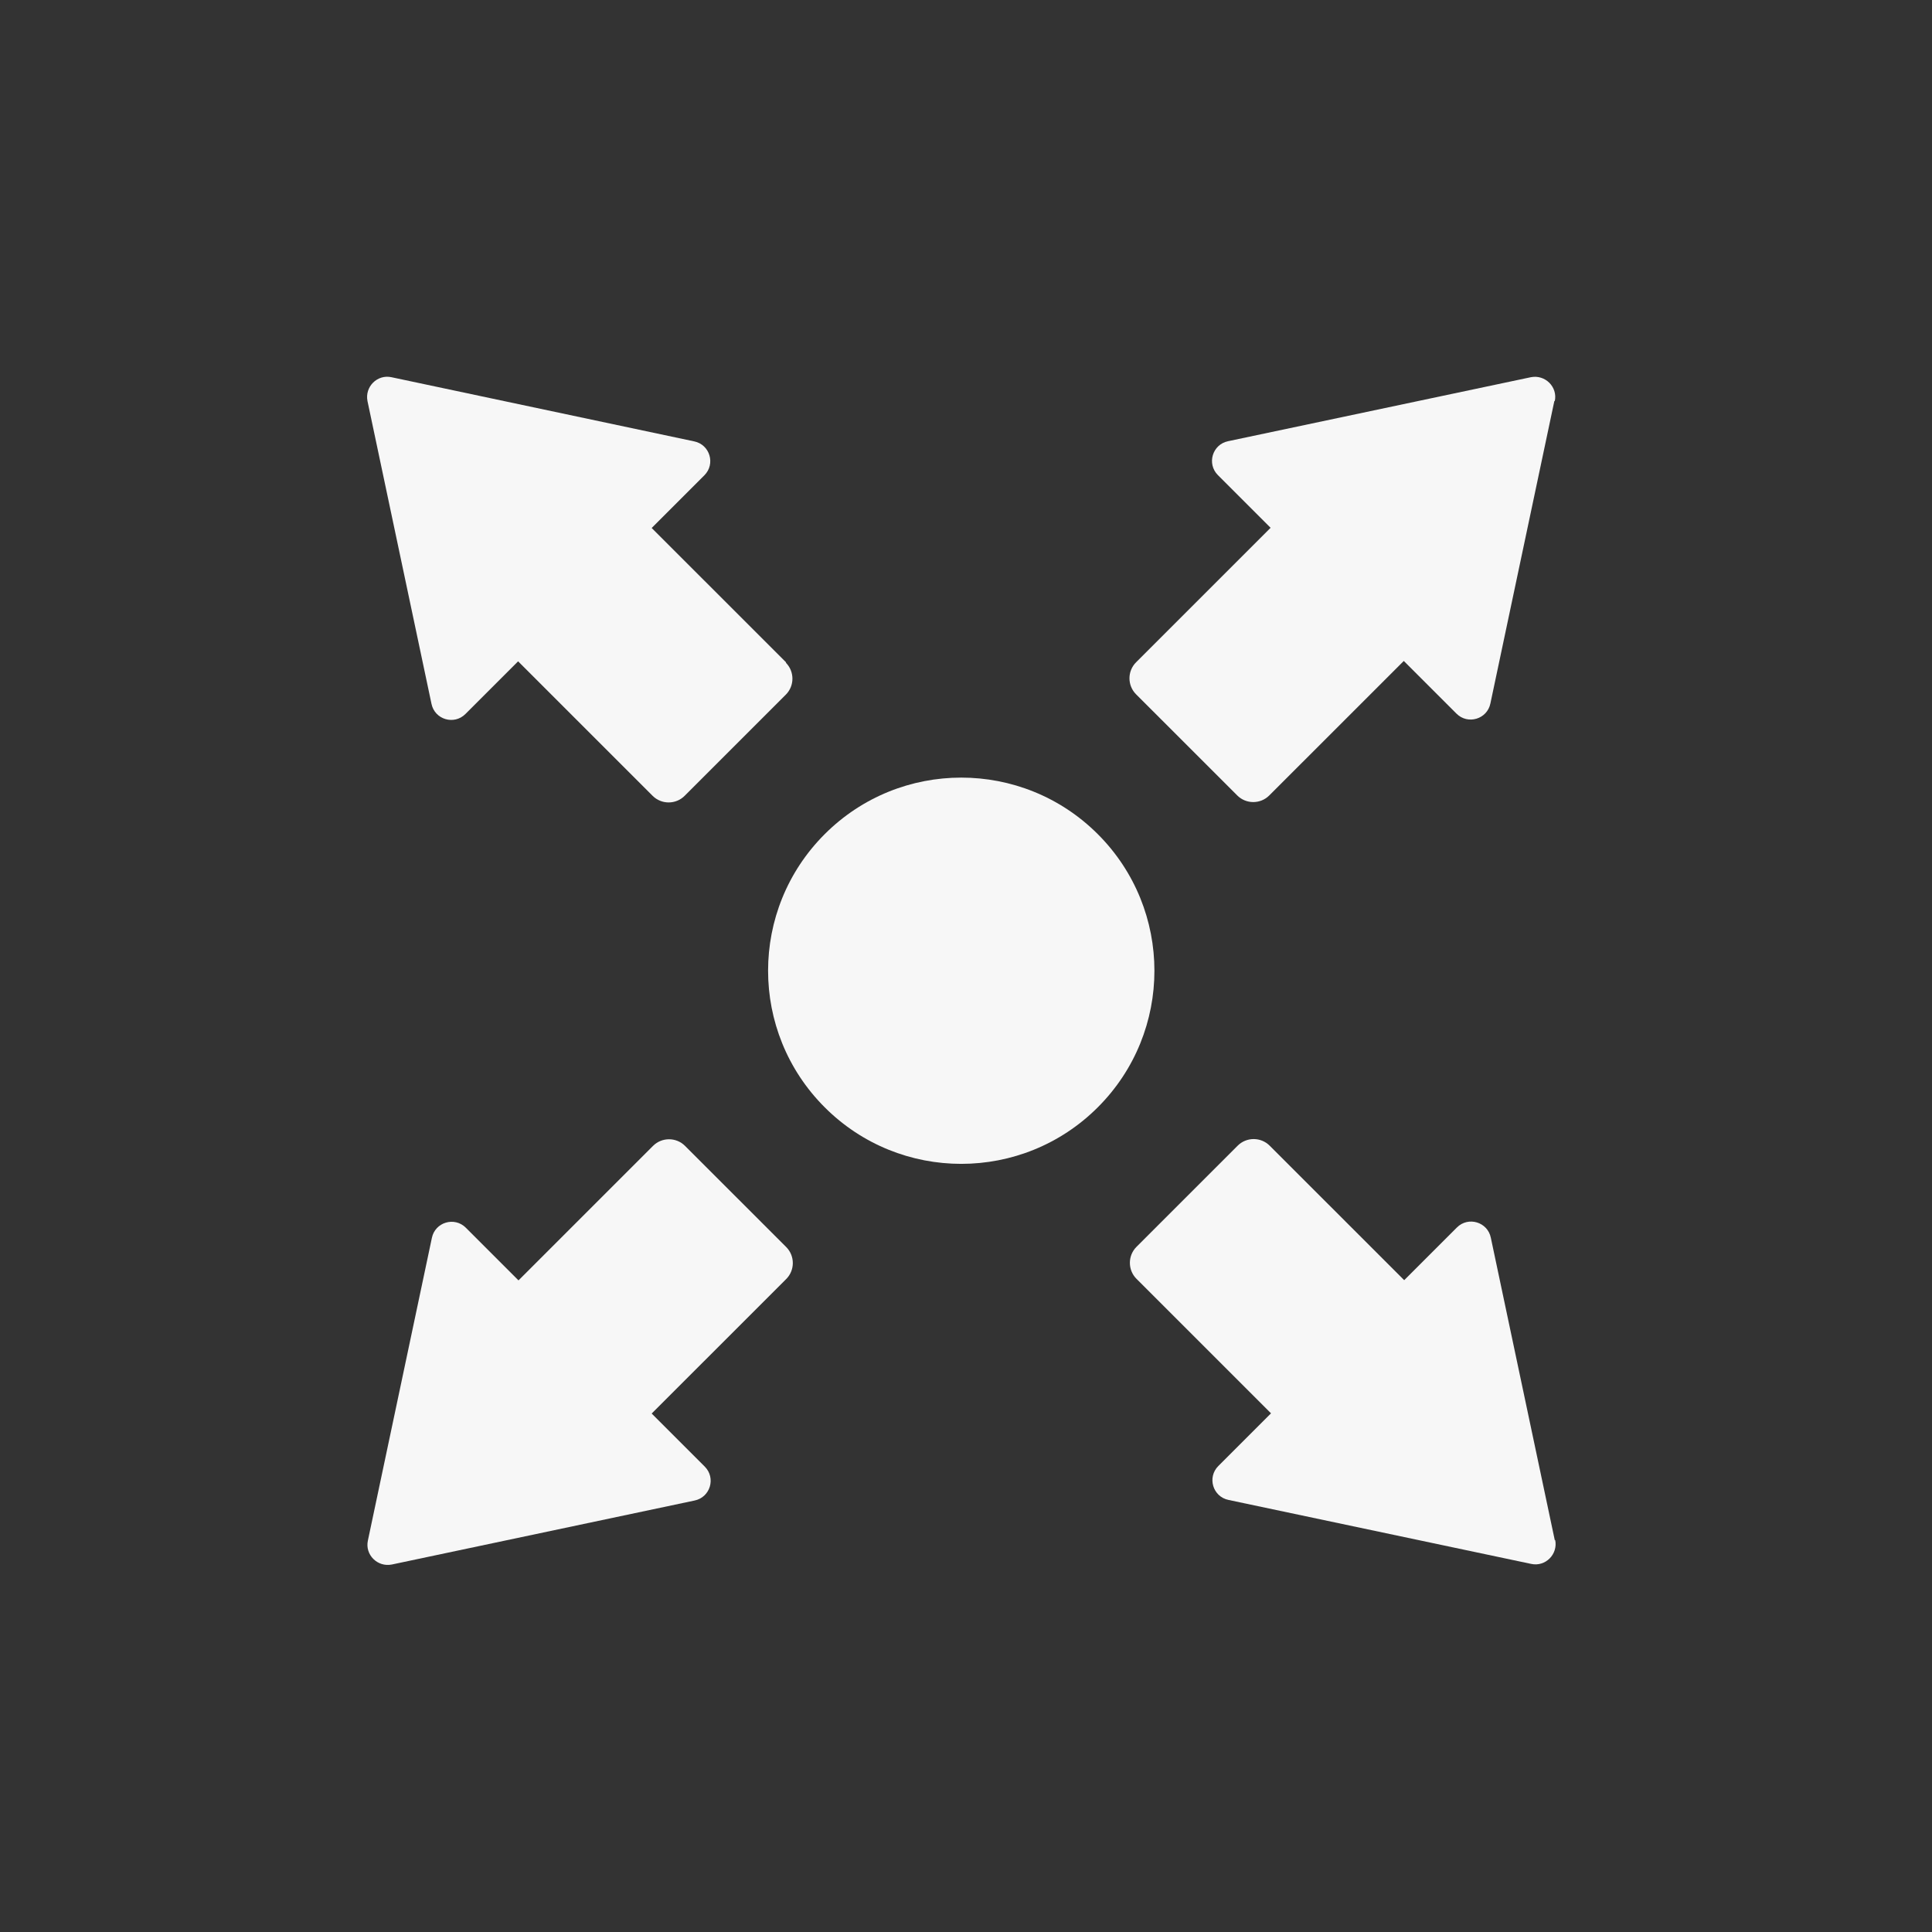 <svg xmlns="http://www.w3.org/2000/svg" width="200" height="200" viewBox="0 0 200 200" fill="none"><rect x="0" y="0" width="200" height="200" fill="#333333" stroke="none"/><path d="M160.954 159.457L154.328 128.12C153.991 126.494 151.987 125.899 150.817 127.069L145.362 132.523L131.436 118.6C130.523 117.688 129.036 117.688 128.123 118.6L117.649 129.072C116.737 129.984 116.737 131.472 117.649 132.384L131.575 146.307L126.12 151.761C124.95 152.932 125.545 154.935 127.171 155.272L158.514 161.896C159.982 162.213 161.292 160.904 160.994 159.417L160.954 159.457Z" fill="#F7F7F7"></path><path d="M81.387 68.58L67.461 54.657L72.917 49.202C74.087 48.032 73.492 46.029 71.865 45.692L40.522 39.048C39.054 38.731 37.745 40.039 38.043 41.527L44.668 72.864C45.005 74.49 47.009 75.085 48.179 73.915L53.635 68.461L67.56 82.384C68.473 83.296 69.961 83.296 70.873 82.384L81.347 71.912C82.26 71 82.26 69.512 81.347 68.6L81.387 68.58Z" fill="#F7F7F7"></path><path d="M72.917 151.783L67.462 146.329L81.388 132.406C82.3 131.493 82.3 130.006 81.388 129.094L70.914 118.622C70.001 117.709 68.513 117.709 67.601 118.622L53.675 132.545L48.22 127.091C47.049 125.921 45.046 126.516 44.709 128.142L38.083 159.479C37.766 160.946 39.075 162.255 40.563 161.958L71.906 155.333C73.532 154.996 74.127 152.993 72.957 151.823L72.917 151.783Z" fill="#F7F7F7"></path><path d="M160.951 41.529C161.268 40.061 159.959 38.752 158.471 39.049L127.128 45.674C125.502 46.011 124.907 48.014 126.077 49.184L131.532 54.638L117.606 68.561C116.694 69.474 116.694 70.961 117.606 71.873L128.08 82.345C128.993 83.258 130.48 83.258 131.393 82.345L145.319 68.422L150.774 73.876C151.945 75.046 153.948 74.451 154.285 72.825L160.911 41.488L160.951 41.529Z" fill="#F7F7F7"></path><path d="M113.647 86.354C121.458 94.163 121.458 106.817 113.647 114.625C105.836 122.435 93.175 122.435 85.37 114.625C77.559 106.816 77.559 94.163 85.37 86.354C93.176 78.545 105.837 78.545 113.647 86.354Z" fill="#F7F7F7"></path></svg>